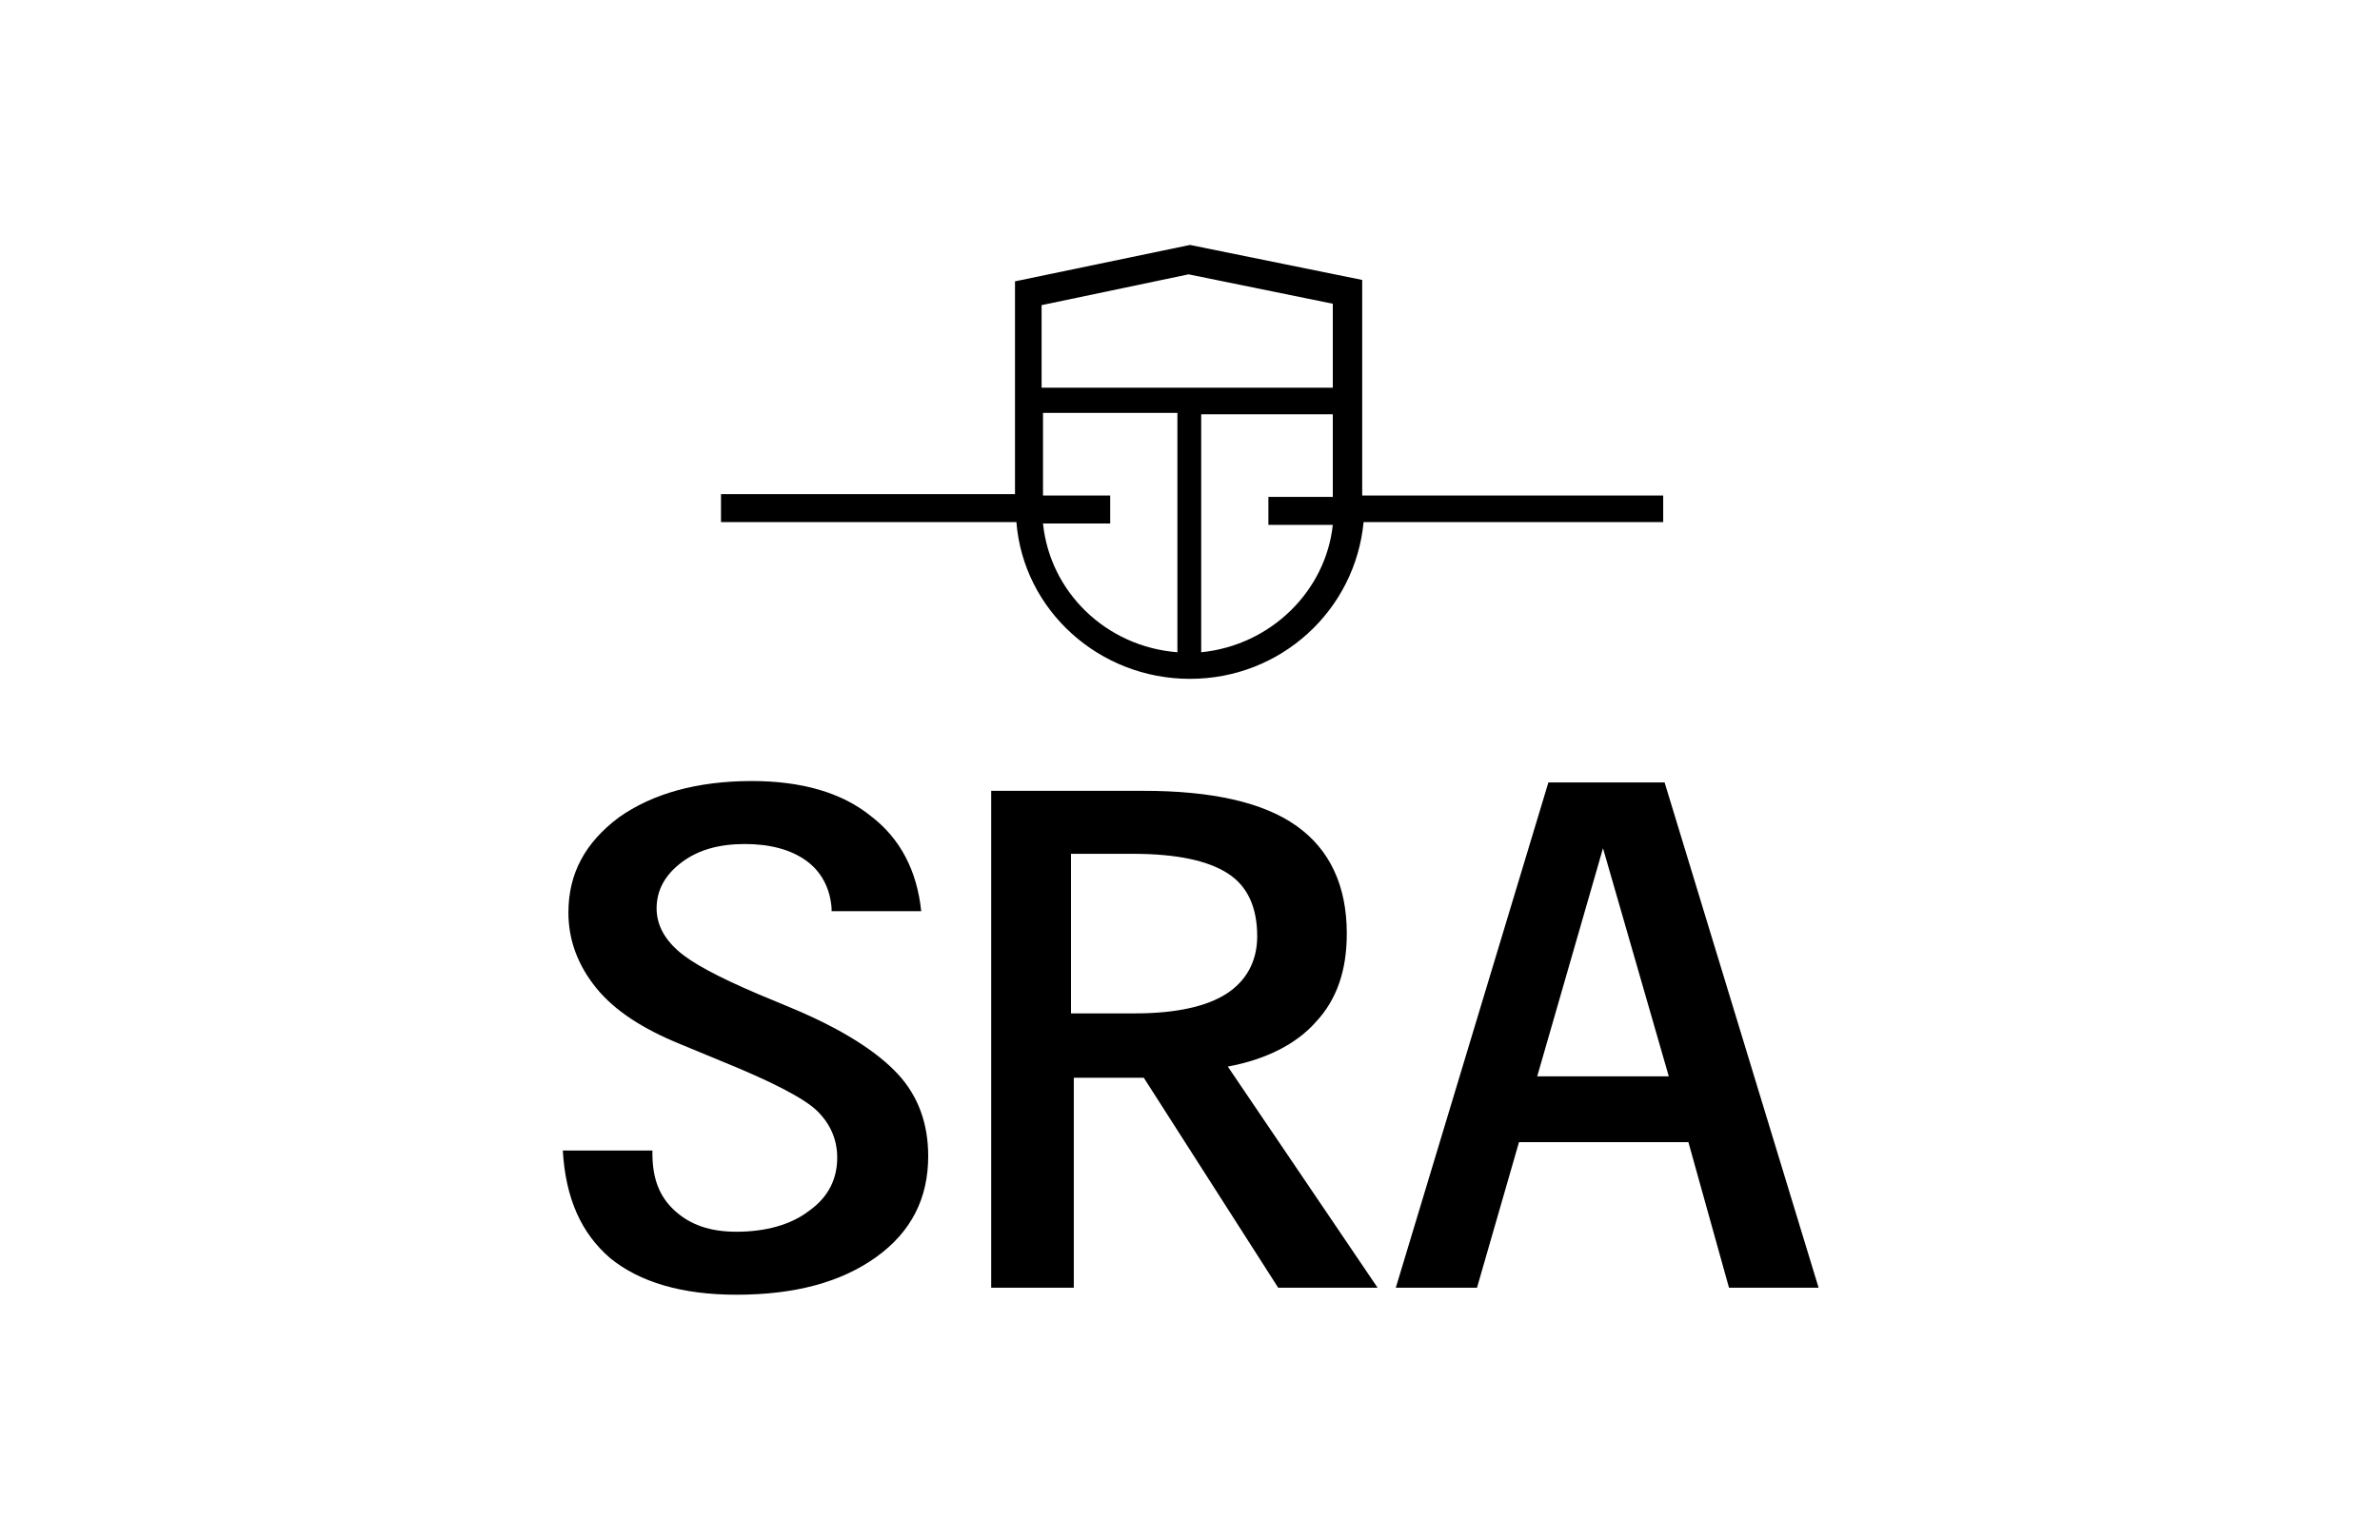 <?xml version="1.0" encoding="utf-8"?>
<!-- Generator: Adobe Illustrator 19.1.0, SVG Export Plug-In . SVG Version: 6.00 Build 0)  -->
<svg version="1.1" id="Warstwa_1" xmlns="http://www.w3.org/2000/svg" xmlns:xlink="http://www.w3.org/1999/xlink" x="0px" y="0px"
	 viewBox="0 0 170 110" style="enable-background:new 0 0 170 110;" xml:space="preserve">
<style type="text/css">
	.st0{fill-rule:evenodd;clip-rule:evenodd;fill:#304675;}
	.st1{fill-rule:evenodd;clip-rule:evenodd;fill:#379853;}
	.st2{fill:#DA3221;}
	.st3{fill:#FFFFFF;}
	.st4{fill:none;stroke:#DA3221;stroke-width:1.083;stroke-miterlimit:10;}
	.st5{fill:#008BD2;}
	.st6{fill:#AFD39A;}
	.st7{fill:#3AAA35;}
	.st8{fill:#F29FC5;}
	.st9{fill:#E6007E;}
	.st10{fill:#86C2EB;}
	.st11{fill:#EFED9B;}
	.st12{fill:#DEDC00;}
	.st13{fill:#FCCB8D;}
	.st14{fill:#F39200;}
	.st15{fill:#F3997B;}
	.st16{fill:#E30613;}
	.st17{clip-path:url(#SVGID_2_);}
	.st18{clip-path:url(#SVGID_4_);fill:#008BD2;}
	.st19{fill:#F28E1B;}
	.st20{fill:#E62F26;}
	.st21{fill:none;}
	.st22{fill:#3AB2E4;}
	.st23{fill:#142A3E;}
	.st24{fill-rule:evenodd;clip-rule:evenodd;fill:#E6007E;}
	.st25{fill-rule:evenodd;clip-rule:evenodd;fill:#BEBDBD;}
	.st26{fill:#BEBDBD;}
	.st27{fill:#DBDBDB;}
</style>
<g>
	<g>
		<g>
			<path d="M59.4,64.9c-0.1-1.4-0.7-2.6-1.8-3.4s-2.6-1.2-4.4-1.2c-1.8,0-3.3,0.4-4.5,1.3c-1.2,0.9-1.8,2-1.8,3.3
				c0,1.1,0.5,2.1,1.5,3c1,0.9,2.9,1.9,5.7,3.1l2.4,1c3.6,1.5,6.1,3.1,7.6,4.7s2.2,3.6,2.2,5.9c0,3-1.2,5.4-3.7,7.2
				c-2.5,1.8-5.8,2.7-10,2.7c-3.9,0-6.9-0.9-9-2.6c-2.1-1.8-3.2-4.3-3.4-7.7h6.4v0.2c0,1.8,0.5,3.1,1.6,4.1c1.1,1,2.5,1.5,4.4,1.5
				c2.1,0,3.9-0.5,5.2-1.5c1.4-1,2-2.3,2-3.8c0-1.3-0.5-2.4-1.4-3.3c-0.9-0.9-3.2-2.1-6.9-3.6l-2.9-1.2c-2.7-1.1-4.7-2.4-6-4
				c-1.3-1.6-2-3.4-2-5.4c0-2.8,1.2-5,3.6-6.8c2.4-1.7,5.6-2.6,9.5-2.6c3.5,0,6.4,0.8,8.5,2.5c2.1,1.6,3.3,3.9,3.6,6.8H59.4z"/>
		</g>
		<g>
			<path d="M70.6,56.5h11.1c4.8,0,8.5,0.8,10.9,2.5c2.4,1.7,3.6,4.3,3.6,7.7c0,2.6-0.7,4.7-2.2,6.3c-1.4,1.6-3.6,2.7-6.3,3.2
				l10.7,15.8h-7.1l-9.6-15h-5v15h-5.9V56.5z M76.5,61v11.4h4.6c2.9,0,5.1-0.5,6.5-1.4c1.4-0.9,2.2-2.3,2.2-4.1
				c0-2.1-0.7-3.6-2.1-4.5c-1.4-0.9-3.6-1.4-6.8-1.4H76.5z"/>
		</g>
		<g>
			<path d="M110.6,55.9h8.3l11,36.1h-6.4l-2.9-10.4h-12.1l-3,10.4h-5.8L110.6,55.9z M114.5,60.6l-4.7,16.3h9.4L114.5,60.6z"/>
		</g>
	</g>
	<path d="M118.6,35.4H97.3V20l-12.3-2.5l-12.5,2.6v15.2h-21v2h21.1c0.5,6.3,5.9,11.2,12.4,11.2s11.8-4.9,12.4-11.2h21.4V35.4z
		 M84.9,19.6l10.3,2.1v6H74.4v-5.9L84.9,19.6z M74.5,37.4h4.8v-2h-4.8v-5.9h9.6v5.9v2v9.2C79,46.2,75,42.3,74.5,37.4z M85.8,46.6
		v-9.1v-2v-5.9h9.4v5.9h-4.6v2h4.6C94.7,42.2,90.8,46.1,85.8,46.6z"/>
</g>
</svg>
